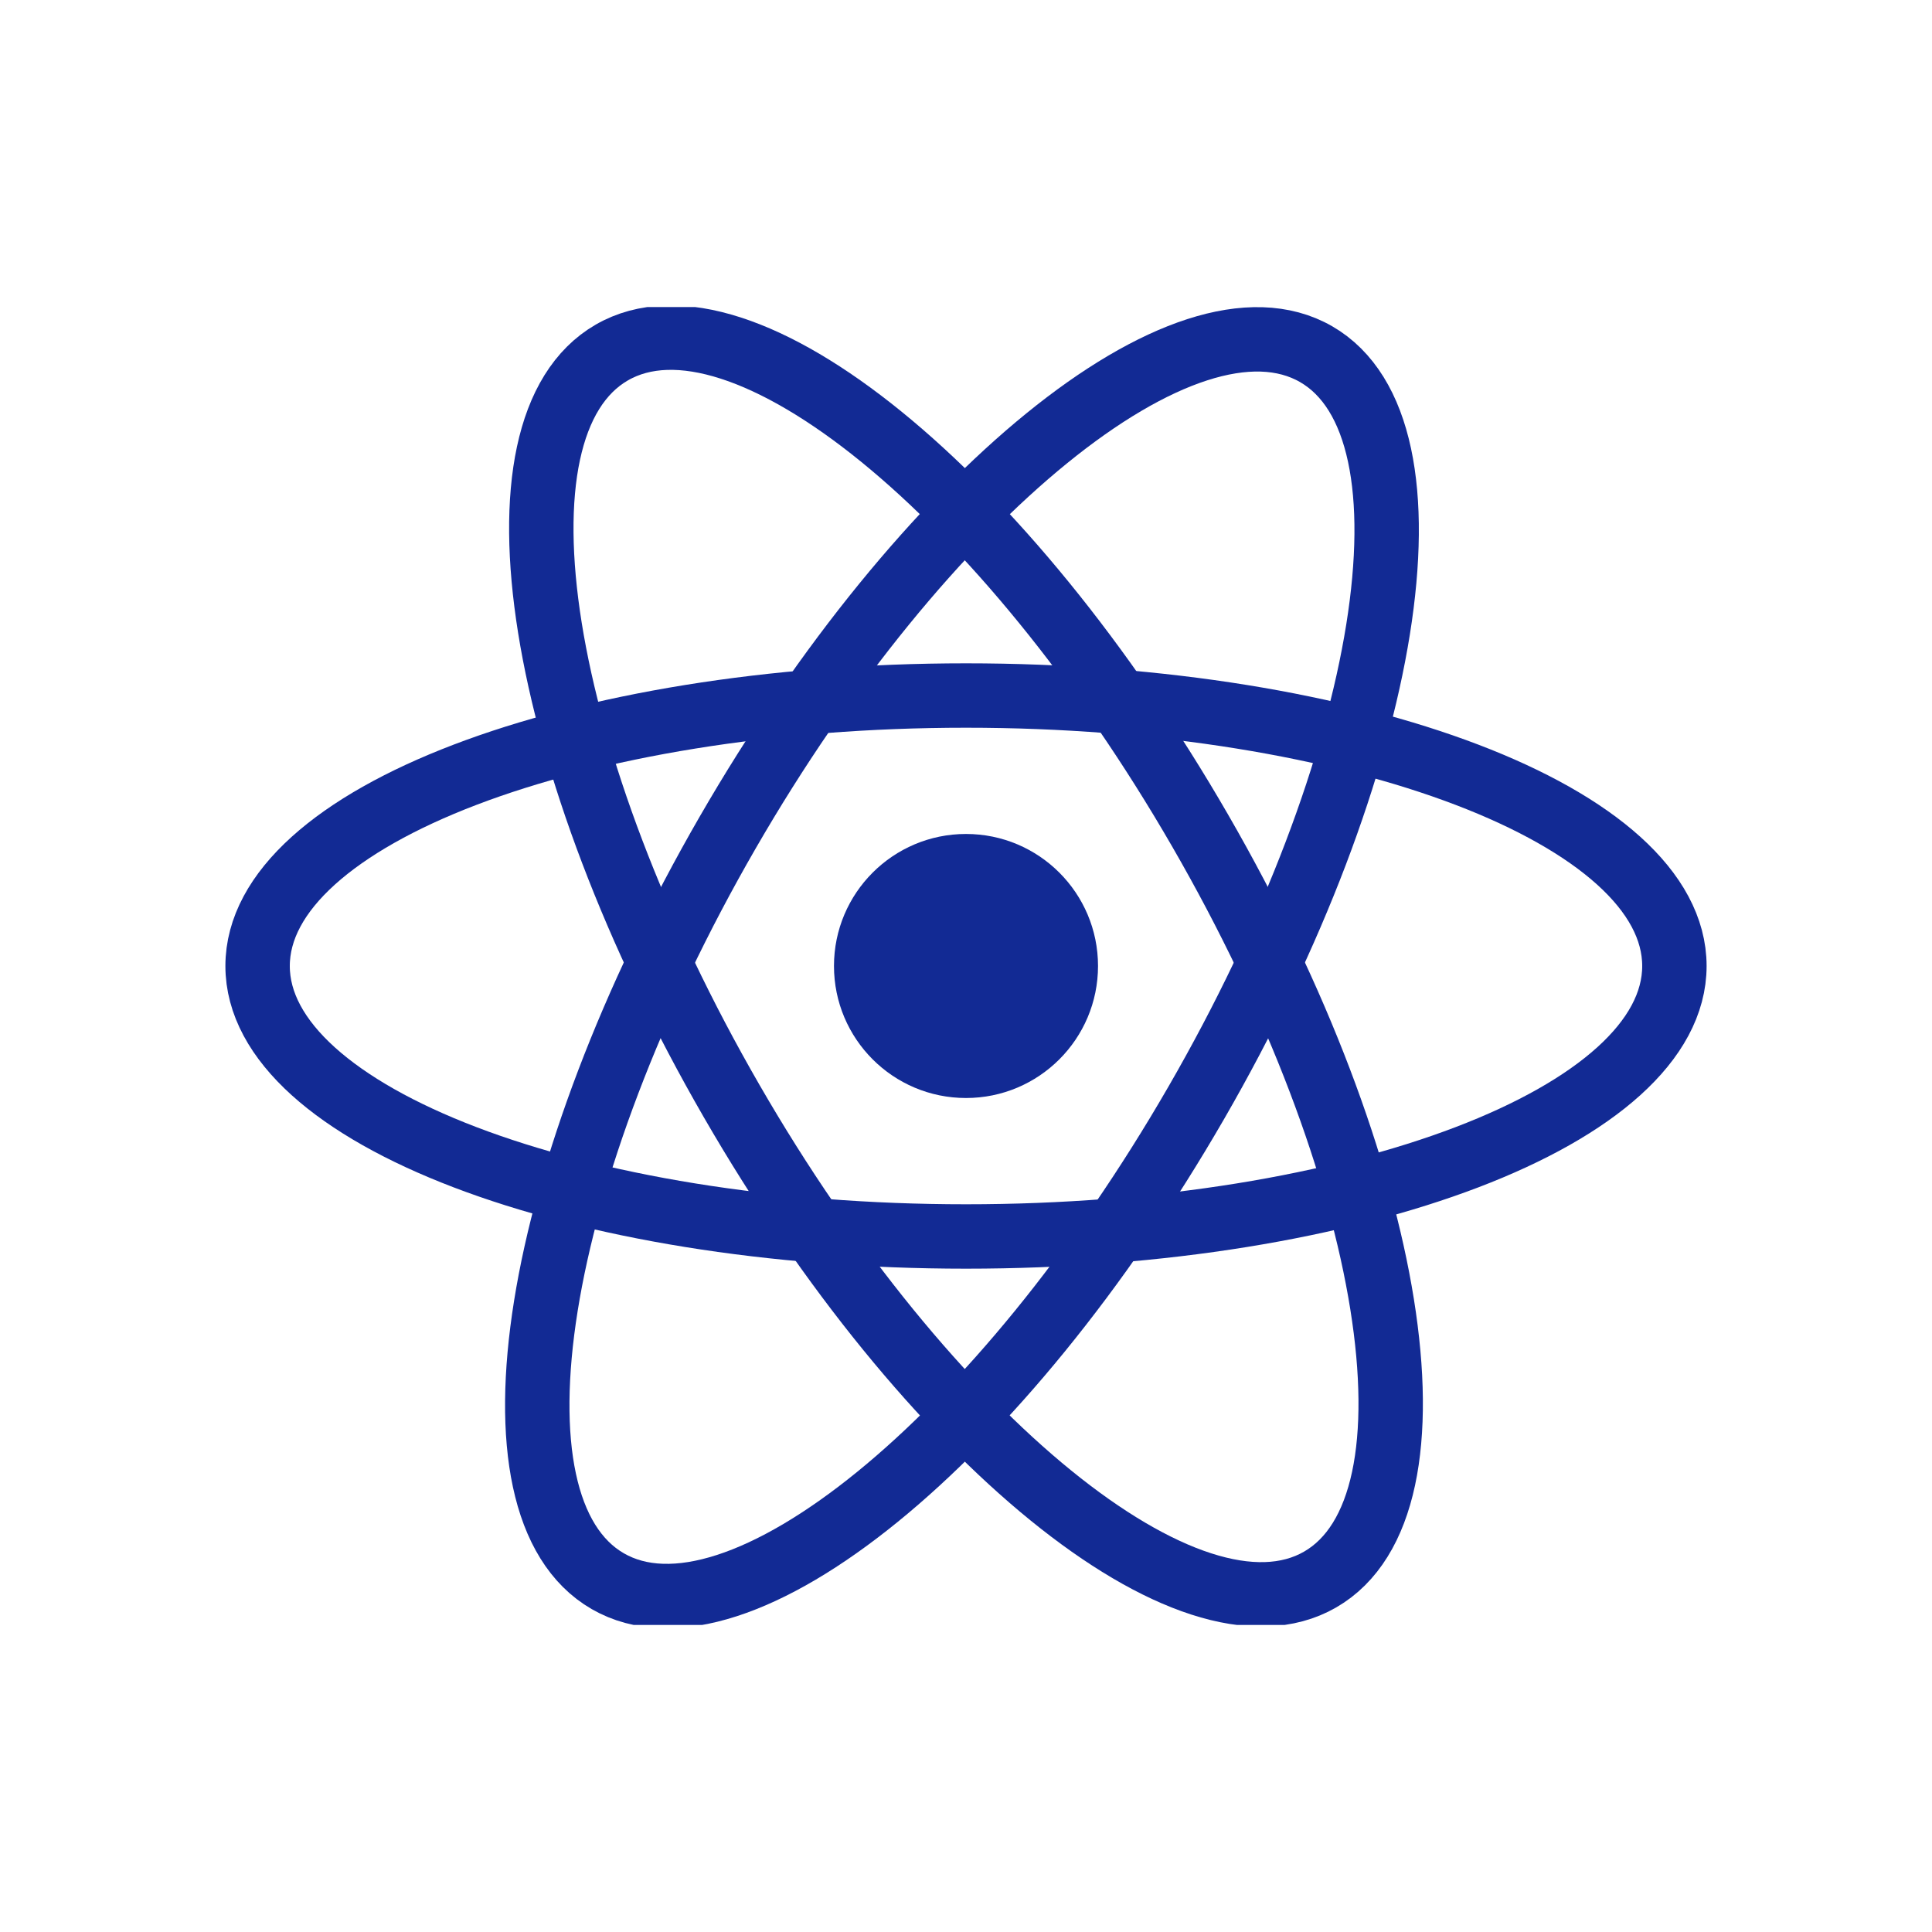 <svg xmlns="http://www.w3.org/2000/svg" width="150" height="150" viewBox="0 0 150 150" fill="none"><g clip-path="url(#clip0_460_1115)"><path d="M75 85.249C80.661 85.249 85.25 80.66 85.25 74.999C85.25 69.339 80.661 64.749 75 64.749C69.339 64.749 64.75 69.339 64.75 74.999C64.75 80.66 69.339 85.249 75 85.249Z" fill="#122A94"></path><path d="M75 96C105.376 96 130 86.598 130 75C130 63.402 105.376 54 75 54C44.624 54 20 63.402 20 75C20 86.598 44.624 96 75 96Z" stroke="#122A94" stroke-width="5"></path><path d="M56.813 85.5C72.001 111.806 92.456 128.43 102.5 122.631C112.544 116.832 108.374 90.806 93.186 64.5C77.999 38.194 57.544 21.57 47.5 27.369C37.456 33.168 41.626 59.194 56.813 85.5Z" stroke="#122A94" stroke-width="5"></path><path d="M56.5 64.632C41.312 90.938 37.142 116.964 47.187 122.763C57.231 128.562 77.685 111.938 92.873 85.632C108.061 59.326 112.231 33.3 102.187 27.5C92.142 21.701 71.688 38.326 56.5 64.632Z" stroke="#122A94" stroke-width="5"></path></g><defs><clipPath id="clip0_460_1115"><rect width="115" height="102.317" fill="white" transform="translate(17.5 23.841)"></rect></clipPath></defs></svg>